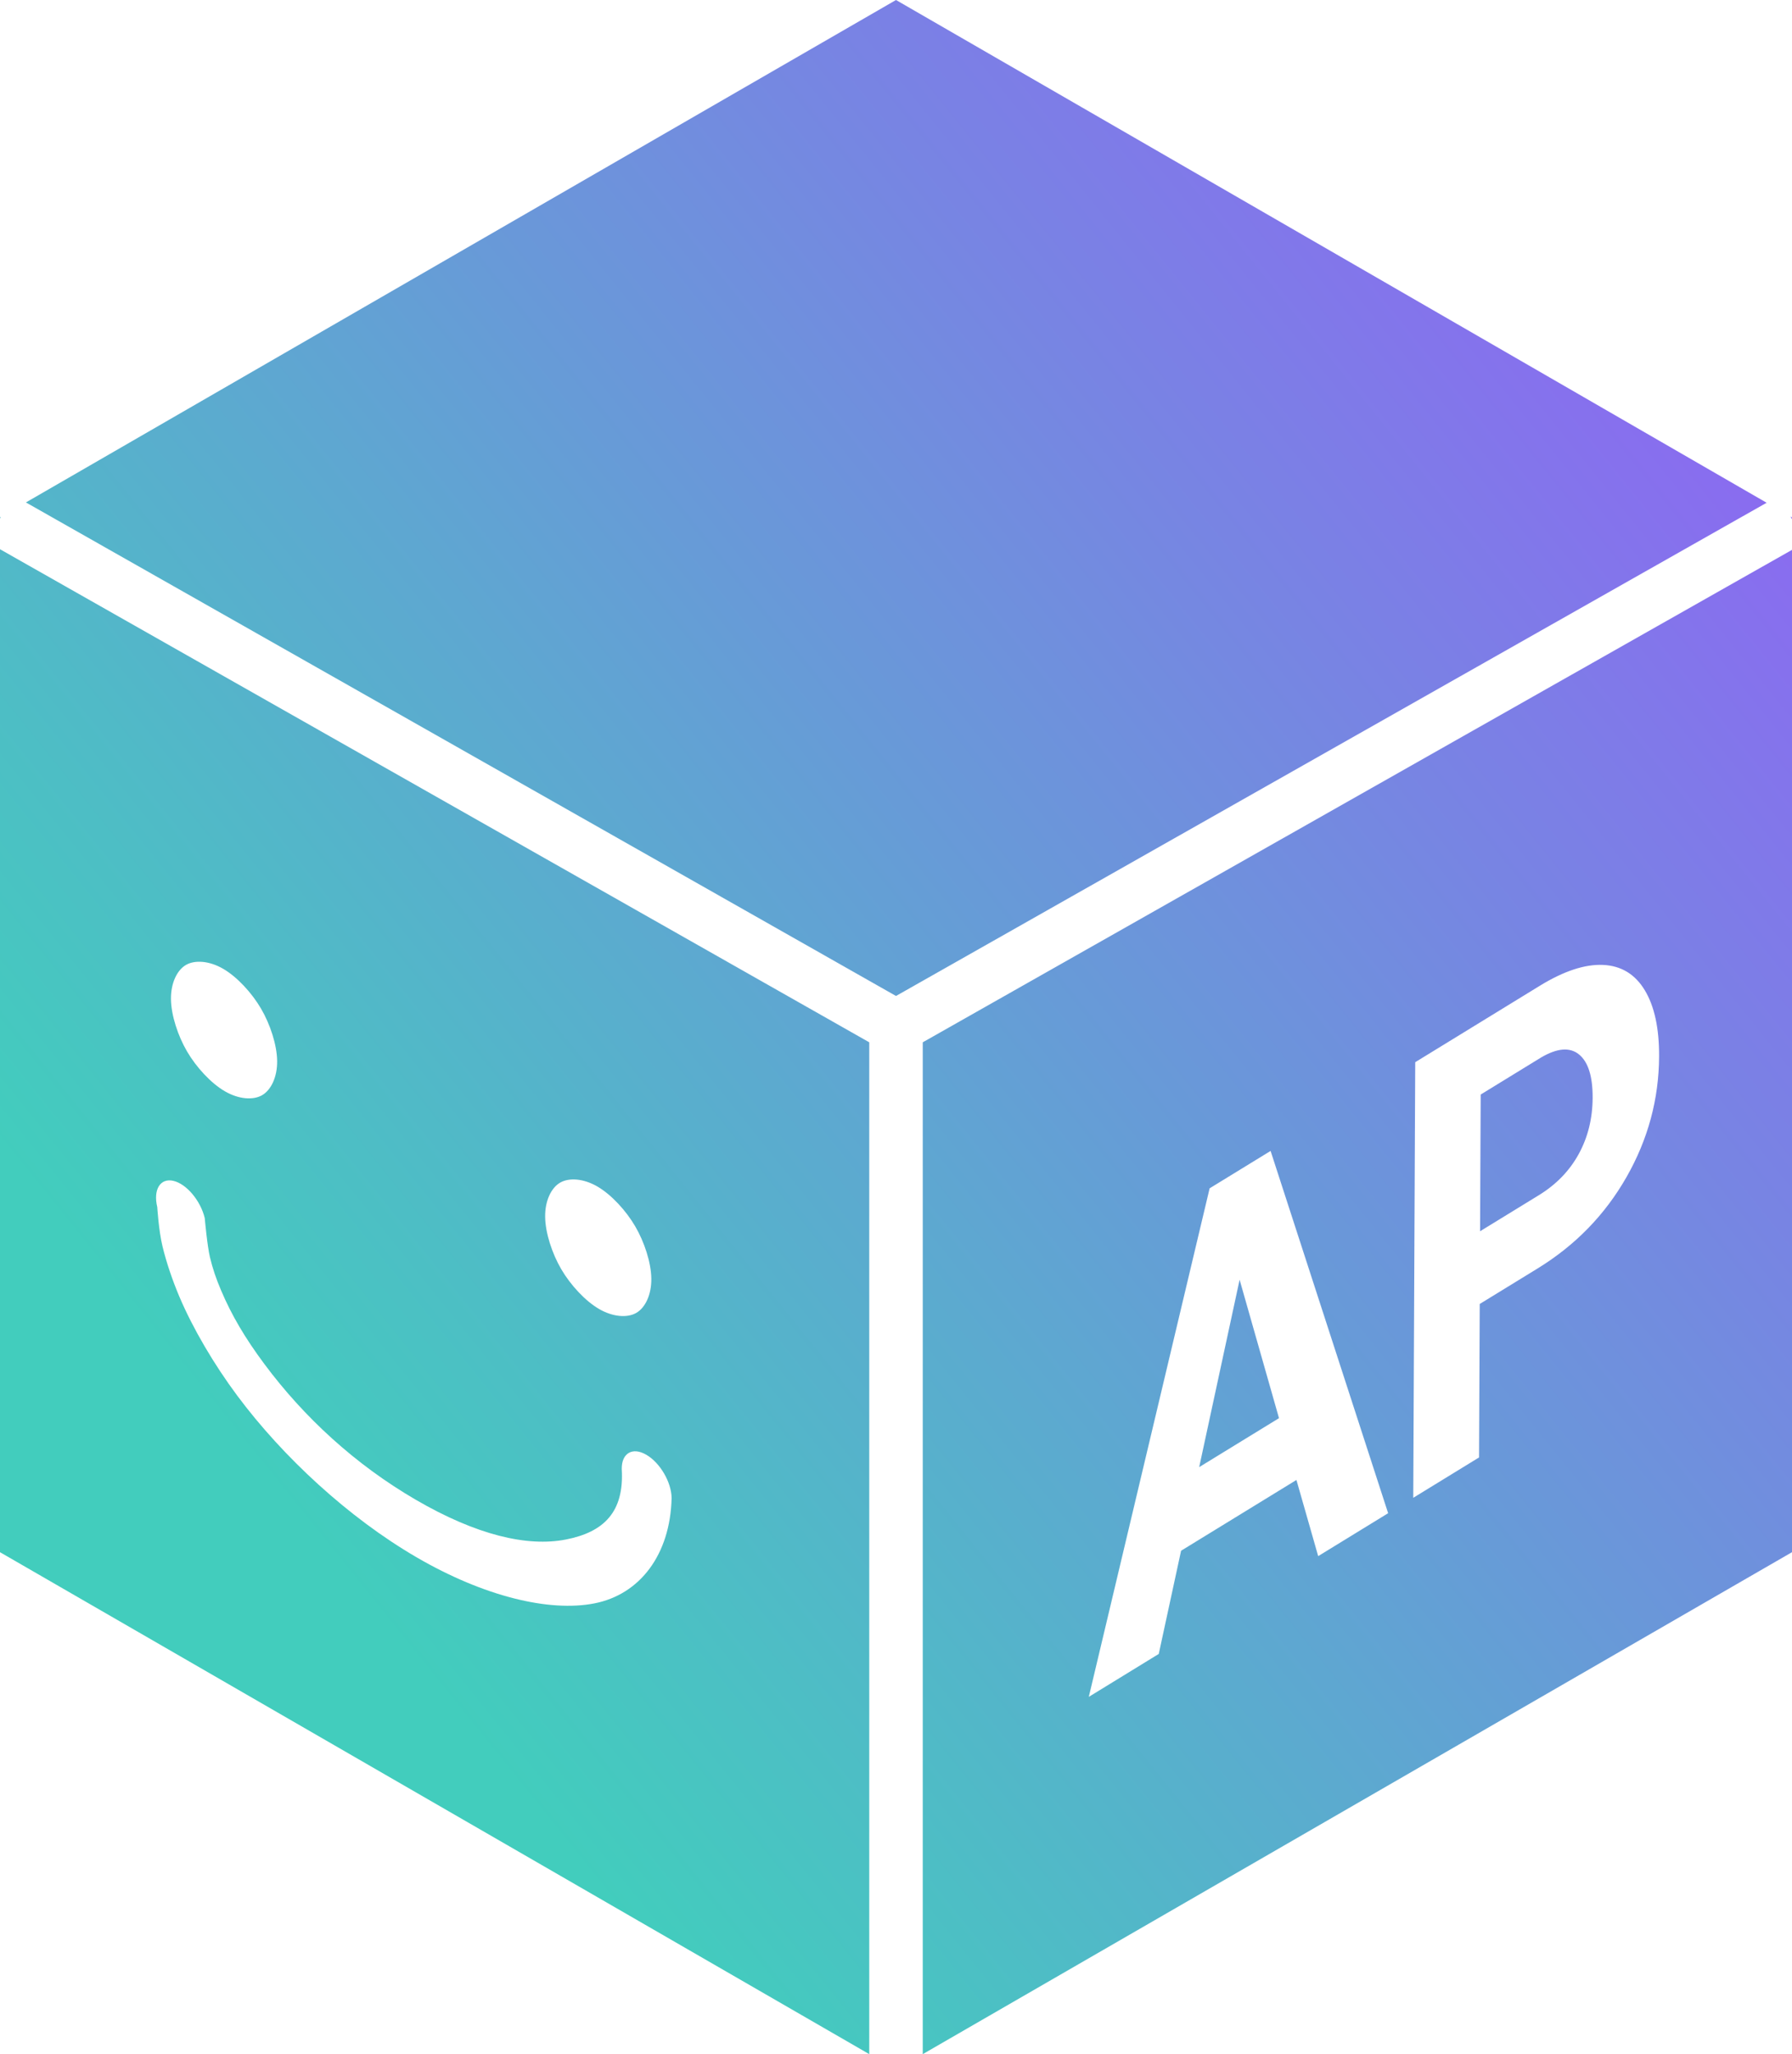 <?xml version="1.0" encoding="utf-8"?>
<svg viewBox="1420.407 798.161 167.502 191.971" xmlns="http://www.w3.org/2000/svg">
  <defs>
    <linearGradient gradientUnits="userSpaceOnUse" x1="242.356" y1="139.057" x2="242.356" y2="332.471" id="gradient-17" gradientTransform="matrix(-0.627, -0.779, 0.78, -0.606, 1480.376, 1199.154)">
      <stop offset="0" style="stop-color: rgb(66, 205, 189);"/>
      <stop offset="1" style="stop-color: rgb(148, 94, 247);"/>
    </linearGradient>
  </defs>
  <path d="M 1504.158 798.161 L 1585.538 845.146 L 1504.159 891.24 L 1422.83 845.116 L 1504.158 798.161 Z M 1587.909 846.515 L 1587.909 846.676 L 1587.773 846.437 L 1587.909 846.515 Z M 1587.909 943.222 L 1506.658 990.132 L 1506.658 895.571 L 1587.909 849.549 L 1587.909 943.222 Z M 1420.407 943.222 L 1420.407 849.49 L 1501.658 895.57 L 1501.658 990.132 L 1420.407 943.222 Z M 1420.407 846.515 L 1420.492 846.466 L 1420.407 846.616 L 1420.407 846.515 Z M 1444.806 892.422 C 1443.947 890.954 1442.579 889.463 1441.275 888.705 C 1439.972 887.947 1438.622 887.857 1437.788 888.34 C 1436.955 888.824 1436.368 890.037 1436.387 891.539 C 1436.406 893.041 1437.034 894.961 1437.893 896.429 C 1438.752 897.897 1440.12 899.388 1441.423 900.146 C 1442.727 900.904 1444.076 900.994 1444.91 900.511 C 1445.744 900.028 1446.331 898.815 1446.312 897.312 C 1446.292 895.81 1445.665 893.89 1444.806 892.422 Z M 1479.781 912.767 C 1478.922 911.299 1477.554 909.808 1476.251 909.05 C 1474.948 908.292 1473.598 908.202 1472.764 908.685 C 1471.93 909.169 1471.343 910.382 1471.363 911.884 C 1471.382 913.387 1472.01 915.306 1472.869 916.774 C 1473.728 918.242 1475.096 919.733 1476.399 920.491 C 1477.702 921.249 1479.052 921.339 1479.886 920.856 C 1480.72 920.373 1481.307 919.16 1481.287 917.657 C 1481.268 916.155 1480.64 914.235 1479.781 912.767 Z M 1478.523 935.447 C 1478.769 939.474 1476.838 941.347 1473.304 942.036 C 1469.689 942.743 1464.947 941.624 1459.273 938.323 C 1453.599 935.023 1448.814 930.601 1445.125 925.645 C 1443.319 923.22 1442.057 921.079 1441.074 918.761 C 1440.59 917.62 1440.285 916.714 1440.03 915.653 C 1439.777 914.598 1439.544 911.997 1439.544 911.997 C 1439.583 912.204 1439.544 911.997 1439.544 911.997 C 1439.151 910.36 1437.84 908.803 1436.613 908.518 C 1435.388 908.235 1434.713 909.33 1435.106 910.968 C 1435.106 910.968 1435.238 913.148 1435.593 914.625 C 1435.946 916.098 1436.524 917.809 1437.167 919.327 C 1438.438 922.324 1440.411 925.674 1442.583 928.591 C 1446.849 934.321 1452.996 940.005 1459.342 943.697 C 1465.689 947.388 1471.78 948.823 1475.962 948.007 C 1480.226 947.175 1483.059 943.447 1483.184 938.159 C 1483.165 936.674 1482.106 934.865 1480.819 934.116 C 1479.531 933.367 1478.504 933.963 1478.523 935.447 Z M 1543.621 943.59 L 1550.159 939.579 L 1539.172 905.722 L 1533.473 909.217 L 1522.179 956.742 L 1528.718 952.731 L 1530.805 943.086 L 1541.588 936.472 L 1543.621 943.59 Z M 1536.276 917.759 L 1539.958 930.696 L 1532.497 935.272 L 1536.276 917.759 Z M 1564.112 916.717 C 1567.652 914.546 1570.428 911.695 1572.44 908.165 C 1574.453 904.635 1575.468 900.876 1575.486 896.887 C 1575.498 894.259 1575.051 892.195 1574.144 890.697 C 1573.238 889.199 1571.937 888.413 1570.24 888.338 C 1568.544 888.263 1566.575 888.913 1564.334 890.288 L 1552.691 897.429 L 1552.507 938.139 L 1558.656 934.367 L 1558.721 920.024 L 1564.112 916.717 Z M 1558.81 900.452 L 1564.447 896.994 C 1565.963 896.101 1567.149 896.006 1568.005 896.708 C 1568.86 897.41 1569.283 898.758 1569.274 900.753 C 1569.266 902.691 1568.832 904.444 1567.973 906.012 C 1567.114 907.579 1565.872 908.862 1564.245 909.86 L 1558.752 913.229 L 1558.81 900.452 Z" style="fill: url('#gradient-17');"/>
</svg>